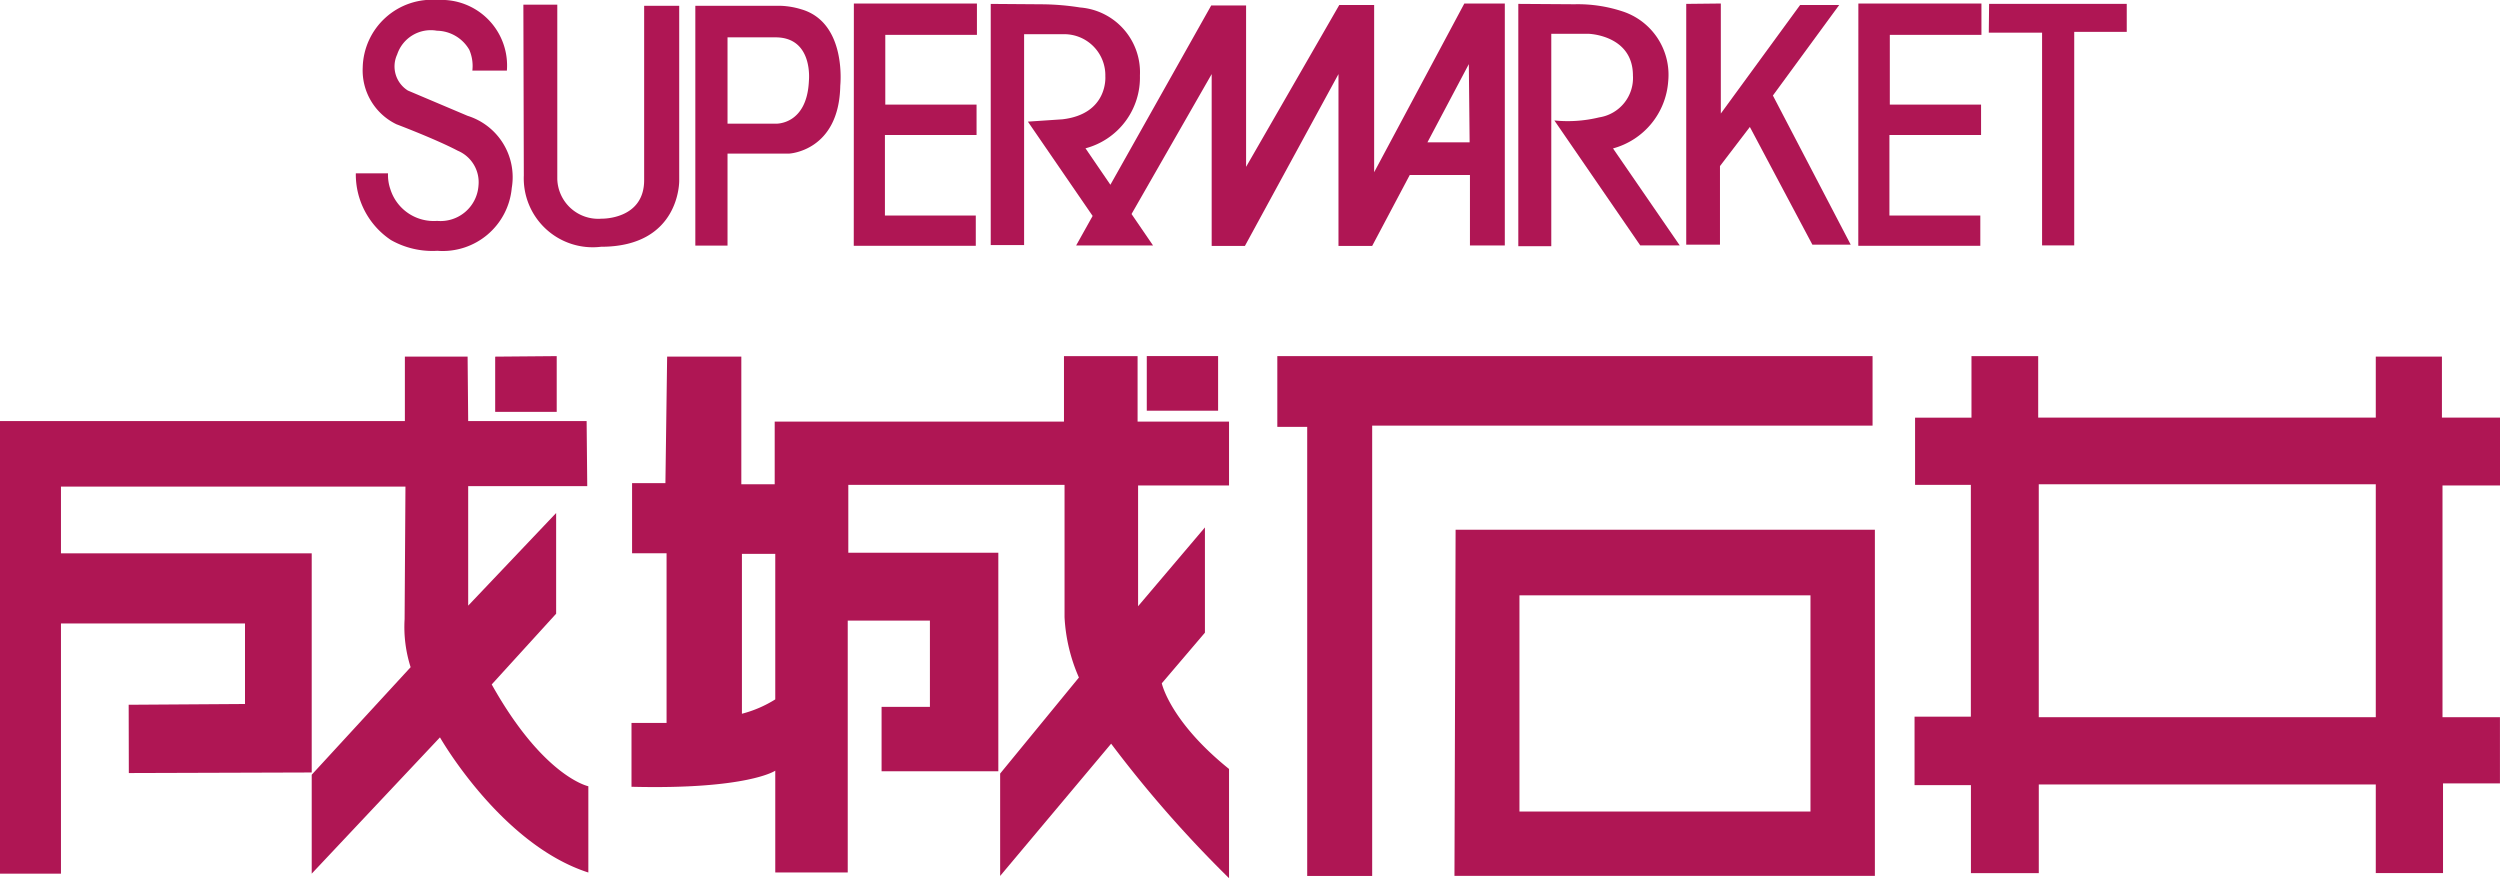 <svg xmlns="http://www.w3.org/2000/svg" xmlns:xlink="http://www.w3.org/1999/xlink" width="100.388" height="35.266" viewBox="0 0 100.388 35.266">
  <defs>
    <clipPath id="clip-path">
      <rect id="長方形_33" data-name="長方形 33" width="100.388" height="35.266" transform="translate(0 0)" fill="#af1654"/>
    </clipPath>
  </defs>
  <g id="グループ_62" data-name="グループ 62" transform="translate(-708 -540)">
    <g id="グループ_61" data-name="グループ 61" transform="translate(708 540)">
      <g id="グループ_60" data-name="グループ 60" clip-path="url(#clip-path)">
        <path id="パス_32" data-name="パス 32" d="M23.556,16.907H18.8l-.023-2.587H16.258v2.587H0V35.082H2.448V25.036h7.39v3.233L5.167,28.3l.006,2.742,7.344-.023v-8.8H2.448V19.54H16.281l-.034,5.323a5.312,5.312,0,0,0,.242,1.928l-3.972,4.318v3.973l5.15-5.473s2.448,4.3,5.958,5.427V31.572s-1.8-.37-3.88-4.088l2.587-2.841V20.6L18.8,24.32v-4.8h4.781Z" fill="#af1654"/>
        <path id="パス_33" data-name="パス 33" d="M19.884,14.321v2.217h2.471V14.3Z" fill="#af1654"/>
        <path id="パス_34" data-name="パス 34" d="M49.352,19.493V16.93H45.68V14.3H42.724V16.93H31.108v2.517h-1.34V14.32H26.789L26.72,19.4H25.381v2.817h1.385v6.813H25.358v2.563c4.664.116,5.773-.646,5.773-.646v4.087h2.91V24.92h3.3v3.464H35.4v2.587h4.688V22.195H34.064V19.47h8.683v5.312a6.876,6.876,0,0,0,.577,2.424l-3.163,3.857v4.111l4.457-5.311a47.971,47.971,0,0,0,4.734,5.4V30.878c-2.379-1.916-2.7-3.44-2.7-3.44l1.732-2.033V21.179L45.7,24.343v-4.85ZM31.131,28.084a4.781,4.781,0,0,1-1.339.577v-6.42h1.339Z" fill="#af1654"/>
        <rect id="長方形_32" data-name="長方形 32" width="2.864" height="2.194" transform="translate(46.049 14.298)" fill="#af1654"/>
        <path id="パス_35" data-name="パス 35" d="M51.291,14.3v2.841h1.2V35.174H55.1V17.091H75.193V14.3Z" fill="#af1654"/>
        <path id="パス_36" data-name="パス 36" d="M58.45,21.271l-.046,13.9H75.286v-13.9ZM72.7,32.588H61.014V23.905H72.7Z" fill="#af1654"/>
        <path id="パス_37" data-name="パス 37" d="M100.388,19.494V16.769H98.056V14.32H95.4v2.449H81.844V14.3H79.165v2.471H76.9v2.7h2.24v9.307H76.879v2.748h2.264v3.534h2.725V31.5H95.4v3.557h2.7v-3.6h2.286V28.8H98.079V19.494ZM95.4,28.8H81.867V19.447H95.4Z" fill="#af1654"/>
        <path id="パス_38" data-name="パス 38" d="M18.968,2.835h1.386A2.635,2.635,0,0,0,17.583,0a2.783,2.783,0,0,0-3.018,2.71A2.4,2.4,0,0,0,15.92,4.99s1.586.6,2.463,1.063a1.371,1.371,0,0,1,.831,1.4A1.528,1.528,0,0,1,17.552,8.87a1.824,1.824,0,0,1-1.878-1.277,1.74,1.74,0,0,1-.093-.632H14.288A3.164,3.164,0,0,0,15.7,9.64a3.372,3.372,0,0,0,1.863.431,2.783,2.783,0,0,0,2.987-2.525,2.581,2.581,0,0,0-1.771-2.894l-2.4-1.016a1.141,1.141,0,0,1-.431-1.448,1.422,1.422,0,0,1,1.6-.954A1.528,1.528,0,0,1,18.845,2a1.643,1.643,0,0,1,.123.831" fill="#af1654"/>
        <path id="パス_39" data-name="パス 39" d="M21.016.187h1.362v7a1.645,1.645,0,0,0,1.779,1.594s1.709.046,1.709-1.547v-7h1.408V7.254s.046,2.655-3.14,2.655a2.768,2.768,0,0,1-3.1-2.863Z" fill="#af1654"/>
        <path id="パス_40" data-name="パス 40" d="M32.17.372a3.175,3.175,0,0,0-.831-.139H27.921v9.63h1.293V6.168h2.471s2.009-.092,2.056-2.725c0,0,.277-2.54-1.571-3.071m.312,2.875c-.081,1.8-1.351,1.72-1.351,1.72H29.214V1.5h1.929c1.524,0,1.339,1.744,1.339,1.744" fill="#af1654"/>
        <path id="パス_41" data-name="パス 41" d="M34.287.141h4.942V1.4h-3.68v2.8h3.665V5.422h-3.68V8.655h3.649V9.871h-4.9Z" fill="#af1654"/>
        <path id="パス_42" data-name="パス 42" d="M74.623.141h4.942V1.4H75.886v2.8H79.55V5.422H75.87V8.655H79.52V9.871h-4.9Z" fill="#af1654"/>
        <path id="パス_43" data-name="パス 43" d="M58.8.142,55.179,6.916V.2h-1.4L50.037,6.7V.219h-1.4l-4.049,7.2-1-1.463a2.941,2.941,0,0,0,2.186-2.925A2.611,2.611,0,0,0,43.37.3,10.287,10.287,0,0,0,41.815.172L39.783.157V9.841h1.34V1.373h1.6a1.651,1.651,0,0,1,1.662,1.694s.124,1.509-1.724,1.724l-1.386.093,2.6,3.787-.662,1.185H46.3l-.863-1.262,3.218-5.619v6.9H49.99l3.757-6.9v6.9H55.1l1.509-2.848h2.417V9.856h1.4V.142ZM57.319,5.715l1.662-3.141.032,3.141Z" fill="#af1654"/>
        <path id="パス_44" data-name="パス 44" d="M60.968.156v9.73h1.324V1.357h1.493s1.786.046,1.786,1.678a1.6,1.6,0,0,1-1.355,1.678,5.335,5.335,0,0,1-1.8.124l3.449,5.018H67.45L64.771,5.96a3.013,3.013,0,0,0,2.216-2.694A2.679,2.679,0,0,0,65.217.479,5.725,5.725,0,0,0,63.231.171Z" fill="#af1654"/>
        <path id="パス_45" data-name="パス 45" d="M67.711.156V9.825h1.355V6.669l1.2-1.571,2.511,4.727h1.539L71.191,3.836,73.854.2h-1.57L69.1,4.559V.141Z" fill="#af1654"/>
        <path id="パス_46" data-name="パス 46" d="M79.873.156H85.4V1.28H83.291V9.855H82V1.311h-2.14Z" fill="#af1654"/>
      </g>
    </g>
  </g>
</svg>
